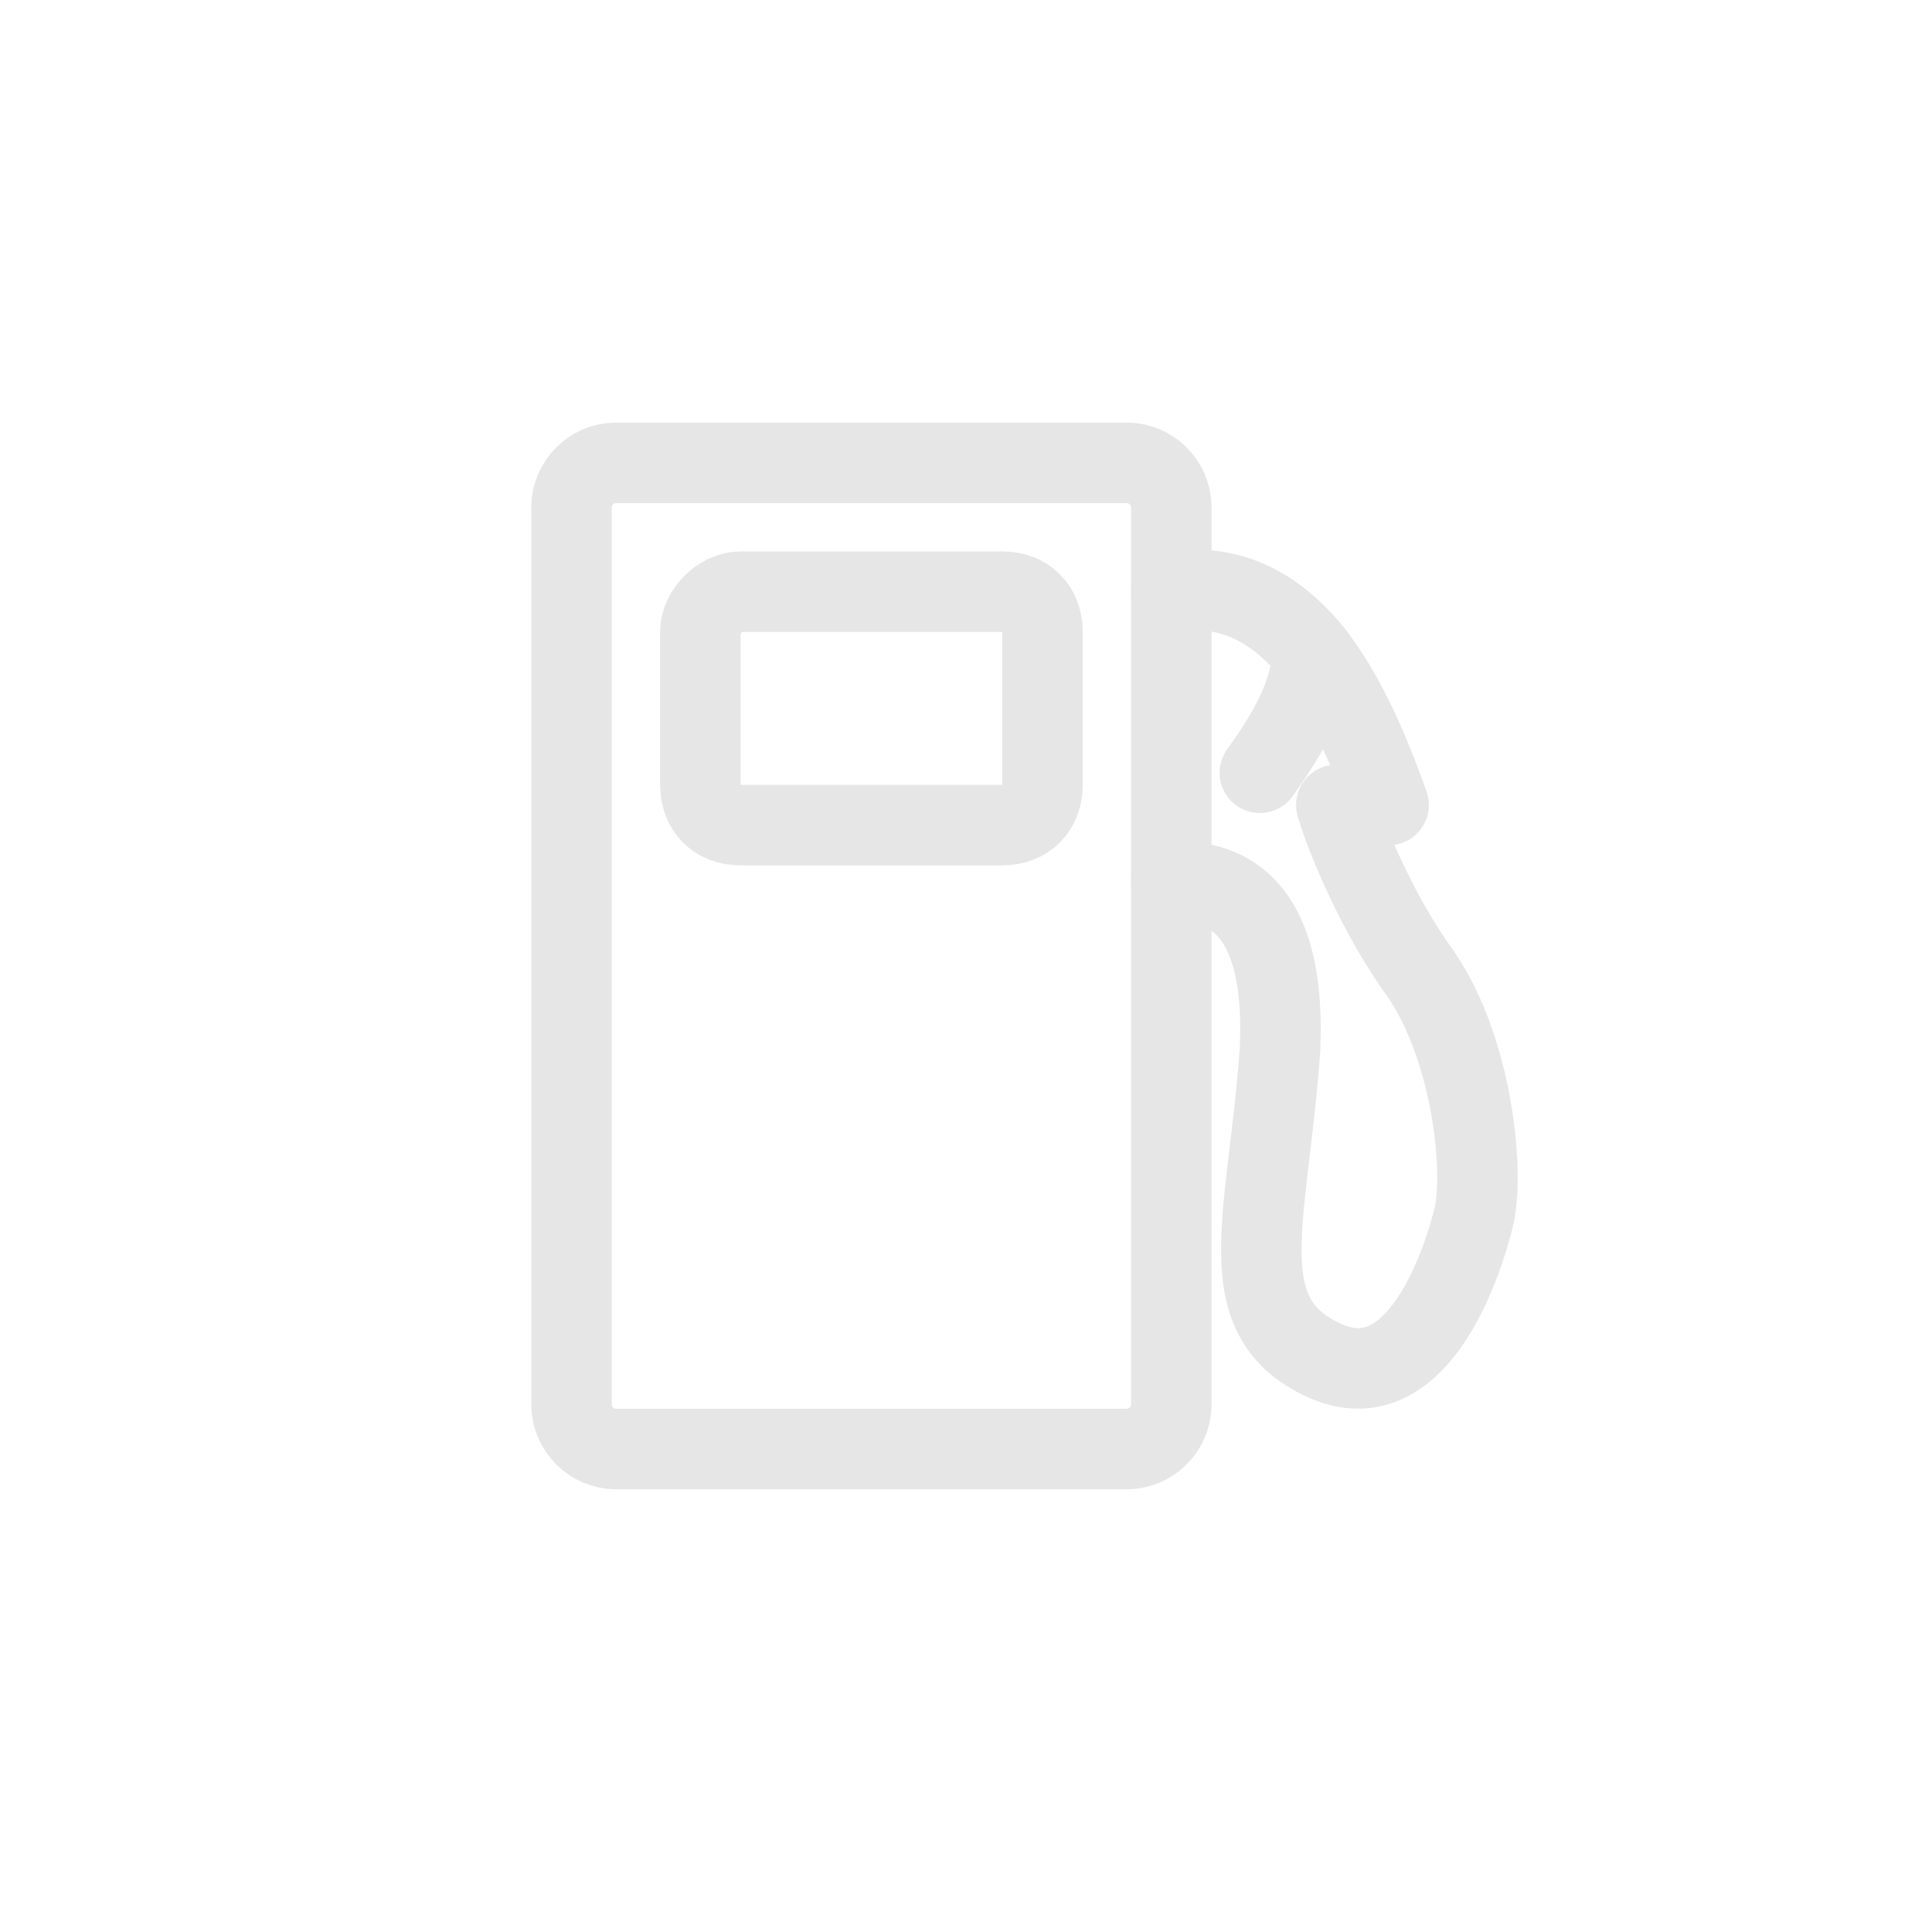 <?xml version="1.0" encoding="utf-8"?>
<!-- Generator: Adobe Illustrator 27.0.0, SVG Export Plug-In . SVG Version: 6.00 Build 0)  -->
<svg version="1.1" id="Layer_1" xmlns="http://www.w3.org/2000/svg" xmlns:xlink="http://www.w3.org/1999/xlink" x="0px" y="0px"
	 viewBox="0 0 48 48" style="enable-background:new 0 0 48 48;" xml:space="preserve">
<style type="text/css">
	.st0{fill:none;stroke:#E6E6E6;stroke-width:2;stroke-linecap:round;stroke-linejoin:round;}
</style>
<path class="st0" d="M14.2,12.6c0-0.6,0.5-1.1,1.1-1.1H28c0.6,0,1.1,0.5,1.1,1.1v22.3c0,0.6-0.5,1.1-1.1,1.1H15.3
	c-0.6,0-1.1-0.5-1.1-1.1V12.6z"/>
<path class="st0" d="M18.4,14.7h6.5c0.6,0,1,0.4,1,1v3.8c0,0.6-0.4,1-1,1h-6.5c-0.6,0-1-0.4-1-1v-3.8C17.4,15.2,17.9,14.7,18.4,14.7
	z"/>
<path class="st0" d="M29.1,21.9c0.8,0,2.9,0,2.7,4.2c-0.3,4.2-1.3,6.6,1.1,7.7c2.4,1.1,3.5-2.7,3.7-3.5c0.3-1.1,0-4.2-1.3-6.1
	c-1.1-1.5-1.9-3.5-2.1-4.2h1.3c-0.6-1.7-1.2-2.9-1.9-3.8 M29.1,14.7c1.4-0.2,2.5,0.3,3.5,1.5 M32.6,16.2c0,0.9-0.5,1.9-1.3,3"/>
</svg>
